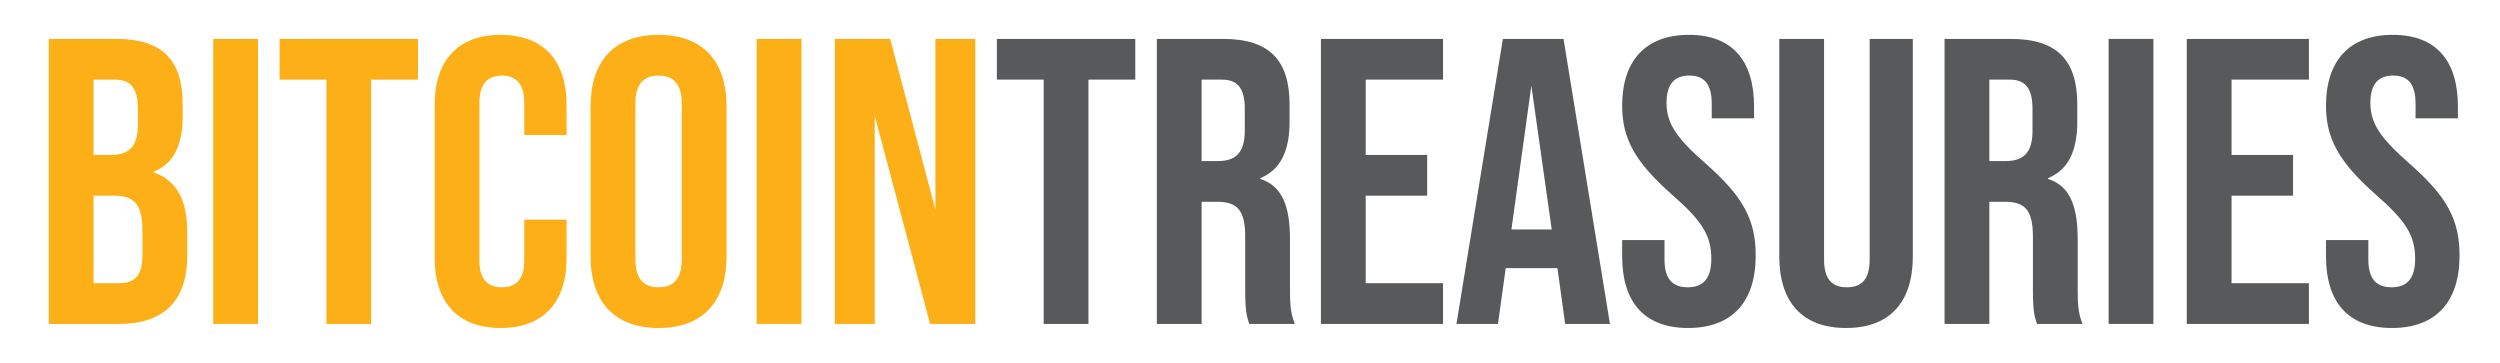 <?xml version="1.0" encoding="utf-8"?>
<svg xmlns="http://www.w3.org/2000/svg" viewBox="-90.249 167.273 440 63.801">
  <style>
    .path-orange {
      fill: #fcaf16;
    }

    .path-gray {
      fill: #58595b;
    }

    .outlined path {
      stroke: hsla(0, 0%, 100%, 0.65);
      stroke-width: 0.5px;
    }

    .dotnet-transparent .dotnet {
      opacity: 0.2;
    }

    .dotnet-separated .dotnet {
      transform: translateX(20px);
    }
  </style>
  <g transform="matrix(1.333 0 0 -1.333 -245.08 812.637)">
    <path d="M0 0c1.989 0 3.064.914 3.064 3.709v3.28c0 3.494-1.129 4.569-3.816 4.569h-2.635V0Zm-1.075 16.934c2.204 0 3.548.967 3.548 3.978v2.096c0 2.688-.914 3.87-3.011 3.87h-2.849v-9.944ZM-9.3 32.254h8.924c6.128 0 8.762-2.849 8.762-8.654v-1.506c0-3.87-1.182-6.289-3.817-7.365v-.107c3.172-1.075 4.409-3.871 4.409-7.849V3.548c0-5.806-3.065-8.923-8.978-8.923h-9.3z" class="path-orange" fill="#fcaf16" transform="translate(131.89 446.752)" />
    <path d="M144.304 479.006h5.913v-37.63h-5.913z" class="path-orange" fill="#fcaf16" />
    <path d="M0 0h-6.182v5.376h18.277V0H5.913v-32.254H0Z" class="path-orange" fill="#fcaf16" transform="translate(159.246 473.63)" />
    <path d="M0 0v20.212c0 5.807 3.01 9.247 8.708 9.247 5.699 0 8.709-3.44 8.709-9.247v-3.977h-5.59v4.354c0 2.473-1.183 3.494-2.957 3.494-1.774 0-2.957-1.021-2.957-3.494V-.43c0-2.473 1.183-3.441 2.957-3.441 1.774 0 2.957.968 2.957 3.441v5.483h5.59V0c0-5.806-3.01-9.246-8.709-9.246C3.01-9.246 0-5.806 0 0" class="path-orange" fill="#fcaf16" transform="translate(173.543 450.084)" />
    <path d="M0 0v20.535c0 2.688-1.183 3.709-3.064 3.709-1.882 0-3.064-1.021-3.064-3.709V0c0-2.688 1.182-3.709 3.064-3.709C-1.183-3.709 0-2.688 0 0m-12.042.376v19.783c0 6.021 3.172 9.461 8.978 9.461 5.806 0 8.977-3.44 8.977-9.461V.376c0-6.021-3.171-9.461-8.977-9.461-5.806 0-8.978 3.44-8.978 9.461" class="path-orange" fill="#fcaf16" transform="translate(206.17 449.923)" />
    <path d="M216.059 479.006h5.913v-37.63h-5.913z" class="path-orange" fill="#fcaf16" />
    <path d="M0 0h7.311l5.967-22.524V0h5.268v-37.63h-5.967L5.268-10.16v-27.47H0Z" class="path-orange" fill="#fcaf16" transform="translate(226.378 479.006)" />
    <path d="M0 0h-6.182v5.376h18.277V0H5.913v-32.254H0Z" class="path-gray" fill="#58595b" transform="translate(253.952 473.63)" />
    <path d="M0 0c2.204 0 3.548.967 3.548 3.978v2.903c0 2.687-.914 3.87-3.01 3.87H-2.15V0Zm-8.063 16.127H.699c6.128 0 8.762-2.849 8.762-8.655V5.16c0-3.87-1.236-6.343-3.87-7.418v-.108c2.956-.913 3.924-3.709 3.924-7.955v-6.613c0-1.827.054-3.171.645-4.569H4.139c-.322.968-.537 1.559-.537 4.623v6.881c0 3.494-1.022 4.623-3.709 4.623H-2.15v-16.127h-5.913z" class="path-gray" fill="#58595b" transform="translate(276.957 462.879)" />
    <path d="M0 0h16.127v-5.376H5.913v-9.945h8.117v-5.375H5.913v-11.558h10.214v-5.376H0Z" class="path-gray" fill="#58595b" transform="translate(290.555 479.006)" />
    <path d="m0 0-2.688 18.976L-5.321 0Zm.753-5.107h-6.827l-1.022-7.365h-5.482l6.128 37.63h8.01l6.127-37.63H1.774Z" class="path-gray" fill="#58595b" transform="translate(321.031 453.848)" />
    <path d="M0 0v2.15h5.591V-.43c0-2.688 1.182-3.656 3.064-3.656 1.881 0 3.117.968 3.117 3.763 0 3.118-1.29 5.053-5.16 8.44C1.666 12.471 0 15.589 0 19.89c0 5.913 3.064 9.354 8.816 9.354 5.752 0 8.601-3.441 8.601-9.462v-1.559h-5.591v1.936c0 2.687-1.075 3.709-2.956 3.709-1.882 0-3.011-1.022-3.011-3.602 0-2.742 1.344-4.677 5.215-8.063C16.02 7.848 17.632 4.784 17.632.107c0-6.128-3.117-9.568-8.923-9.568S0-6.021 0 0" class="path-gray" fill="#58595b" transform="translate(330.33 450.3)" />
    <path d="M0 0v28.706h5.913V-.43c0-2.688 1.129-3.656 3.011-3.656 1.881 0 3.01.968 3.01 3.656v29.136h5.698V0c0-6.021-3.011-9.461-8.817-9.461C3.01-9.461 0-6.021 0 0" class="path-gray" fill="#58595b" transform="translate(351.076 450.3)" />
    <path d="M0 0c2.204 0 3.548.967 3.548 3.978v2.903c0 2.687-.914 3.87-3.011 3.87H-2.15V0Zm-8.063 16.127H.699c6.128 0 8.762-2.849 8.762-8.655V5.16c0-3.87-1.236-6.343-3.87-7.418v-.108c2.956-.913 3.924-3.709 3.924-7.955v-6.613c0-1.827.053-3.171.645-4.569H4.14c-.324.968-.538 1.559-.538 4.623v6.881c0 3.494-1.022 4.623-3.709 4.623H-2.15v-16.127h-5.913z" class="path-gray dotnet" fill="#58595b" transform="translate(380.962 462.879)" />
    <path d="M394.56 479.006h5.913v-37.63h-5.913z" class="path-gray dotnet" fill="#58595b" />
    <path d="M0 0h16.127v-5.376H5.913v-9.945h8.117v-5.375H5.913v-11.558h10.214v-5.376H0Z" class="path-gray dotnet" fill="#58595b" transform="translate(404.879 479.006)" />
    <path d="M0 0v2.15h5.591V-.43c0-2.688 1.182-3.656 3.064-3.656 1.881 0 3.117.968 3.117 3.763 0 3.118-1.29 5.053-5.16 8.44C1.666 12.471 0 15.589 0 19.89c0 5.913 3.064 9.354 8.816 9.354 5.752 0 8.601-3.441 8.601-9.462v-1.559h-5.591v1.936c0 2.687-1.075 3.709-2.956 3.709-1.882 0-3.011-1.022-3.011-3.602 0-2.742 1.344-4.677 5.215-8.063C16.02 7.848 17.632 4.784 17.632.107c0-6.128-3.117-9.568-8.923-9.568S0-6.021 0 0" class="path-gray dotnet" fill="#58595b" transform="translate(423.26 450.3)" />
  </g>
</svg>